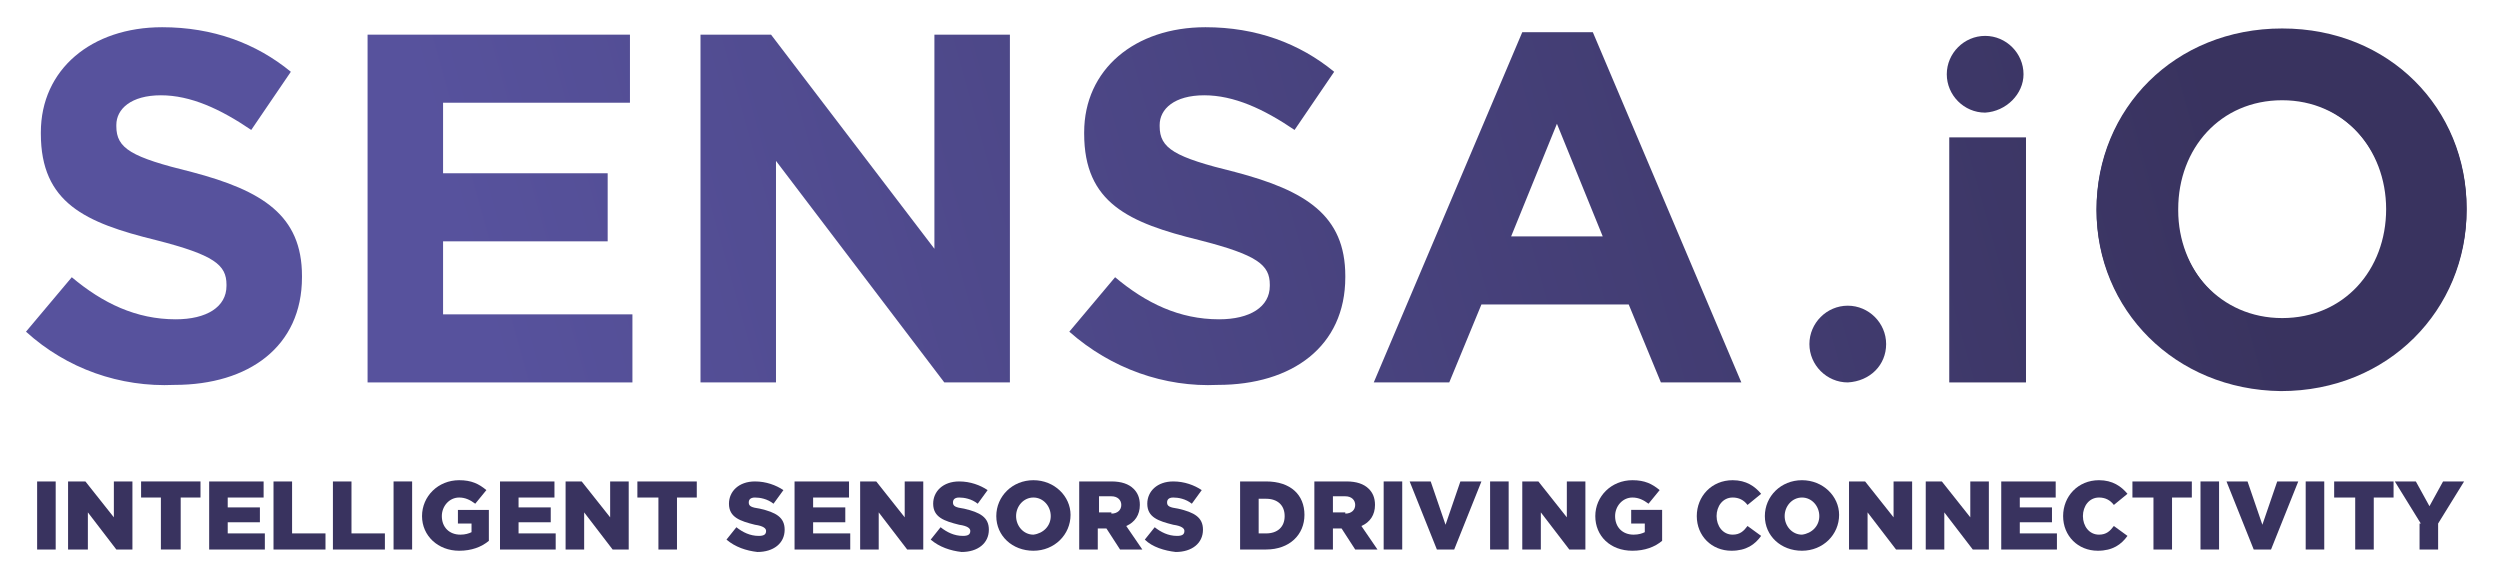<?xml version="1.0" encoding="utf-8"?>
<!-- Generator: Adobe Illustrator 26.3.1, SVG Export Plug-In . SVG Version: 6.00 Build 0)  -->
<svg version="1.1" id="Layer_1" xmlns="http://www.w3.org/2000/svg" xmlns:xlink="http://www.w3.org/1999/xlink" x="0px" y="0px"
	 viewBox="0 0 202 46" style="enable-background:new 0 0 202 46;" xml:space="preserve">
<style type="text/css">
	.st0{fill:url(#SVGID_1_);}
	.st1{fill:url(#SVGID_00000038375827666461744680000018164590140600068256_);}
	.st2{fill:url(#SVGID_00000026879036792040899800000003945425581631992475_);}
	.st3{fill:url(#SVGID_00000133520282695112065520000018079521289278495401_);}
	.st4{fill:url(#SVGID_00000153674930875761825490000003974057982978028442_);}
	.st5{fill:url(#SVGID_00000118387966378138372100000000036545336408557226_);}
	.st6{fill:url(#SVGID_00000116203260411291046220000004341608050031700893_);}
	.st7{fill:url(#SVGID_00000036954322576124782010000004845391014051270580_);}
	.st8{fill:url(#SVGID_00000176759465018996380280000011500990989045888911_);}
	.st9{fill:#39335F;}
	.st10{fill:url(#SVGID_00000167359500386504845850000000418656871604206742_);}
</style>
<g>
	<linearGradient id="SVGID_1_" gradientUnits="userSpaceOnUse" x1="169.234" y1="-26.55" x2="34.825" y2="10.943">
		<stop  offset="0" style="stop-color:#39335F"/>
		<stop  offset="1" style="stop-color:#57529D"/>
	</linearGradient>
	<path class="st0" d="M2.1,26.8l3.7-4.4c2.5,2.1,5.2,3.4,8.4,3.4c2.5,0,4.1-1,4.1-2.7v-0.1c0-1.6-1-2.4-5.7-3.6
		c-5.7-1.4-9.3-3-9.3-8.6v-0.1c0-5.1,4.1-8.5,9.8-8.5c4.1,0,7.6,1.3,10.4,3.6l-3.2,4.7c-2.5-1.7-4.9-2.8-7.3-2.8
		c-2.4,0-3.6,1.1-3.6,2.4v0.1c0,1.8,1.2,2.5,6.1,3.7c5.7,1.5,8.9,3.5,8.9,8.4v0.1c0,5.6-4.3,8.7-10.3,8.7
		C9.7,31.3,5.4,29.8,2.1,26.8"/>
	
		<linearGradient id="SVGID_00000135678391190618541170000017778436810209896357_" gradientUnits="userSpaceOnUse" x1="171.165" y1="-19.627" x2="36.756" y2="17.866">
		<stop  offset="0" style="stop-color:#39335F"/>
		<stop  offset="1" style="stop-color:#57529D"/>
	</linearGradient>
	<polygon style="fill:url(#SVGID_00000135678391190618541170000017778436810209896357_);" points="29.7,2.8 50.9,2.8 50.9,8.3 
		35.8,8.3 35.8,14 49.1,14 49.1,19.5 35.8,19.5 35.8,25.4 51.1,25.4 51.1,30.9 29.7,30.9 	"/>
	
		<linearGradient id="SVGID_00000071537294538976059800000006604353258465592742_" gradientUnits="userSpaceOnUse" x1="173.237" y1="-12.201" x2="38.827" y2="25.292">
		<stop  offset="0" style="stop-color:#39335F"/>
		<stop  offset="1" style="stop-color:#57529D"/>
	</linearGradient>
	<polygon style="fill:url(#SVGID_00000071537294538976059800000006604353258465592742_);" points="56.6,2.8 62.3,2.8 75.5,20.1 
		75.5,2.8 81.6,2.8 81.6,30.9 76.3,30.9 62.7,13 62.7,30.9 56.6,30.9 	"/>
	
		<linearGradient id="SVGID_00000180333480670437332250000018206293483168939662_" gradientUnits="userSpaceOnUse" x1="175.322" y1="-4.724" x2="40.913" y2="32.769">
		<stop  offset="0" style="stop-color:#39335F"/>
		<stop  offset="1" style="stop-color:#57529D"/>
	</linearGradient>
	<path style="fill:url(#SVGID_00000180333480670437332250000018206293483168939662_);" d="M86.4,26.8l3.7-4.4
		c2.5,2.1,5.2,3.4,8.4,3.4c2.5,0,4.1-1,4.1-2.7v-0.1c0-1.6-1-2.4-5.7-3.6c-5.7-1.4-9.3-3-9.3-8.6v-0.1c0-5.1,4.1-8.5,9.8-8.5
		c4.1,0,7.6,1.3,10.4,3.6l-3.2,4.7c-2.5-1.7-4.9-2.8-7.3-2.8c-2.4,0-3.6,1.1-3.6,2.4v0.1c0,1.8,1.2,2.5,6.1,3.7
		c5.7,1.5,8.9,3.5,8.9,8.4v0.1c0,5.6-4.3,8.7-10.3,8.7C94.1,31.3,89.8,29.8,86.4,26.8"/>
	
		<linearGradient id="SVGID_00000032632655275598473770000013089547981799250592_" gradientUnits="userSpaceOnUse" x1="177.748" y1="3.97" x2="43.338" y2="41.464">
		<stop  offset="0" style="stop-color:#39335F"/>
		<stop  offset="1" style="stop-color:#57529D"/>
	</linearGradient>
	<path style="fill:url(#SVGID_00000032632655275598473770000013089547981799250592_);" d="M123,2.6h5.7l12,28.3h-6.5l-2.6-6.3h-11.9
		l-2.6,6.3H111L123,2.6z M129.5,19.1l-3.7-9.1l-3.7,9.1H129.5z"/>
	
		<linearGradient id="SVGID_00000098222040944558034440000012597684113719666614_" gradientUnits="userSpaceOnUse" x1="180.913" y1="15.319" x2="46.504" y2="52.812">
		<stop  offset="0" style="stop-color:#39335F"/>
		<stop  offset="1" style="stop-color:#57529D"/>
	</linearGradient>
	
		<rect x="157.5" y="11.1" style="fill:url(#SVGID_00000098222040944558034440000012597684113719666614_);" width="6.2" height="19.8"/>
	
		<linearGradient id="SVGID_00000173871228613807801900000007442813950095027618_" gradientUnits="userSpaceOnUse" x1="181.56" y1="17.637" x2="47.151" y2="55.131">
		<stop  offset="0" style="stop-color:#39335F"/>
		<stop  offset="1" style="stop-color:#57529D"/>
	</linearGradient>
	<path style="fill:url(#SVGID_00000173871228613807801900000007442813950095027618_);" d="M169.4,16.9L169.4,16.9
		c0-8.1,6.3-14.6,15-14.6s14.9,6.5,14.9,14.5v0.1c0,8-6.3,14.5-15,14.5C175.7,31.4,169.4,24.9,169.4,16.9 M192.8,16.9L192.8,16.9
		c0-4.9-3.5-8.9-8.5-8.9c-5,0-8.4,3.9-8.4,8.8v0.1c0,4.8,3.5,8.8,8.5,8.8C189.4,25.7,192.8,21.8,192.8,16.9"/>
	
		<linearGradient id="SVGID_00000147205091859684427360000007471514643549415096_" gradientUnits="userSpaceOnUse" x1="177.011" y1="1.331" x2="42.602" y2="38.824">
		<stop  offset="0" style="stop-color:#39335F"/>
		<stop  offset="1" style="stop-color:#57529D"/>
	</linearGradient>
	<path style="fill:url(#SVGID_00000147205091859684427360000007471514643549415096_);" d="M163.5,6c0-1.7-1.4-3.1-3.1-3.1
		c-1.7,0-3.1,1.4-3.1,3.1c0,1.7,1.4,3.1,3.1,3.1C162.1,9,163.5,7.6,163.5,6"/>
	
		<linearGradient id="SVGID_00000121257385078305669400000007412121439634909868_" gradientUnits="userSpaceOnUse" x1="181.856" y1="18.7" x2="47.447" y2="56.193">
		<stop  offset="0" style="stop-color:#39335F"/>
		<stop  offset="1" style="stop-color:#57529D"/>
	</linearGradient>
	<path style="fill:url(#SVGID_00000121257385078305669400000007412121439634909868_);" d="M152.4,27.8c0-1.7-1.4-3.1-3.1-3.1
		c-1.7,0-3.1,1.4-3.1,3.1c0,1.7,1.4,3.1,3.1,3.1C151.1,30.8,152.4,29.5,152.4,27.8"/>
	<g>
		<path class="st9" d="M3,38.9h1.5v5.5H3V38.9z"/>
		<path class="st9" d="M5.5,38.9h1.4l2.3,2.9v-2.9h1.5v5.5H9.4l-2.3-3v3H5.5V38.9z"/>
		<path class="st9" d="M13,40.2h-1.6v-1.3h4.8v1.3h-1.6v4.2H13V40.2z"/>
		<path class="st9" d="M16.9,38.9h4.4v1.3h-2.9V41H21v1.2h-2.6v0.9h3v1.3h-4.5V38.9z"/>
		<path class="st9" d="M22.1,38.9h1.5v4.2h2.7v1.3h-4.2V38.9z"/>
		<path class="st9" d="M26.9,38.9h1.5v4.2h2.7v1.3h-4.2V38.9z"/>
		<path class="st9" d="M31.8,38.9h1.5v5.5h-1.5V38.9z"/>
		<path class="st9" d="M34.1,41.7L34.1,41.7c0-1.6,1.3-2.9,3-2.9c1,0,1.6,0.3,2.2,0.8l-0.9,1.1c-0.4-0.3-0.8-0.5-1.3-0.5
			c-0.8,0-1.4,0.7-1.4,1.5v0c0,0.9,0.6,1.5,1.5,1.5c0.4,0,0.7-0.1,0.9-0.2v-0.7H37v-1.1h2.5v2.5c-0.6,0.5-1.4,0.8-2.4,0.8
			C35.4,44.5,34.1,43.3,34.1,41.7z"/>
		<path class="st9" d="M40.4,38.9h4.4v1.3h-2.9V41h2.6v1.2h-2.6v0.9h3v1.3h-4.5V38.9z"/>
		<path class="st9" d="M45.6,38.9H47l2.3,2.9v-2.9h1.5v5.5h-1.3l-2.3-3v3h-1.5V38.9z"/>
		<path class="st9" d="M53.1,40.2h-1.6v-1.3h4.8v1.3h-1.6v4.2h-1.5V40.2z"/>
		<path class="st9" d="M58.7,43.6l0.8-1c0.5,0.4,1.1,0.7,1.8,0.7c0.4,0,0.6-0.1,0.6-0.4v0c0-0.2-0.2-0.4-0.9-0.5
			c-1.2-0.3-2.1-0.6-2.1-1.7v0c0-1,0.8-1.8,2.1-1.8c0.9,0,1.7,0.3,2.3,0.7l-0.8,1.1c-0.5-0.4-1.1-0.5-1.5-0.5
			c-0.4,0-0.5,0.2-0.5,0.4v0c0,0.3,0.2,0.4,0.9,0.5c1.3,0.3,2,0.7,2,1.7v0c0,1.1-0.9,1.8-2.2,1.8C60.3,44.5,59.4,44.2,58.7,43.6z"/>
		<path class="st9" d="M64.2,38.9h4.4v1.3h-2.9V41h2.6v1.2h-2.6v0.9h3v1.3h-4.5V38.9z"/>
		<path class="st9" d="M69.4,38.9h1.4l2.3,2.9v-2.9h1.5v5.5h-1.3l-2.3-3v3h-1.5V38.9z"/>
		<path class="st9" d="M75.2,43.6l0.8-1c0.5,0.4,1.1,0.7,1.8,0.7c0.4,0,0.6-0.1,0.6-0.4v0c0-0.2-0.2-0.4-0.9-0.5
			c-1.2-0.3-2.1-0.6-2.1-1.7v0c0-1,0.8-1.8,2.1-1.8c0.9,0,1.7,0.3,2.3,0.7l-0.8,1.1c-0.5-0.4-1.1-0.5-1.5-0.5
			c-0.4,0-0.5,0.2-0.5,0.4v0c0,0.3,0.2,0.4,0.9,0.5c1.3,0.3,2,0.7,2,1.7v0c0,1.1-0.9,1.8-2.2,1.8C76.8,44.5,75.9,44.2,75.2,43.6z"/>
		<path class="st9" d="M80.5,41.7L80.5,41.7c0-1.6,1.3-2.9,3-2.9c1.7,0,3,1.3,3,2.8v0c0,1.6-1.3,2.9-3,2.9
			C81.8,44.5,80.5,43.3,80.5,41.7z M84.9,41.7L84.9,41.7c0-0.8-0.6-1.5-1.4-1.5c-0.8,0-1.4,0.7-1.4,1.5v0c0,0.8,0.6,1.5,1.4,1.5
			C84.3,43.1,84.9,42.5,84.9,41.7z"/>
		<path class="st9" d="M87.2,38.9h2.6c0.8,0,1.4,0.2,1.8,0.6c0.3,0.3,0.5,0.7,0.5,1.3v0c0,0.8-0.4,1.4-1.1,1.7l1.3,1.9h-1.8
			l-1.1-1.7h0h-0.7v1.7h-1.5V38.9z M89.8,41.5c0.5,0,0.8-0.3,0.8-0.7v0c0-0.4-0.3-0.7-0.8-0.7h-1v1.3H89.8z"/>
		<path class="st9" d="M92.5,43.6l0.8-1c0.5,0.4,1.1,0.7,1.8,0.7c0.4,0,0.6-0.1,0.6-0.4v0c0-0.2-0.2-0.4-0.9-0.5
			c-1.2-0.3-2.1-0.6-2.1-1.7v0c0-1,0.8-1.8,2.1-1.8c0.9,0,1.7,0.3,2.3,0.7l-0.8,1.1c-0.5-0.4-1.1-0.5-1.5-0.5
			c-0.4,0-0.5,0.2-0.5,0.4v0c0,0.3,0.2,0.4,0.9,0.5c1.3,0.3,2,0.7,2,1.7v0c0,1.1-0.9,1.8-2.2,1.8C94.1,44.5,93.1,44.2,92.5,43.6z"/>
		<path class="st9" d="M100.2,38.9h2.1c2,0,3.1,1.1,3.1,2.7v0c0,1.6-1.2,2.8-3.1,2.8h-2.1V38.9z M102.3,43.1c0.9,0,1.5-0.5,1.5-1.4
			v0c0-0.9-0.6-1.4-1.5-1.4h-0.6v2.8H102.3z"/>
		<path class="st9" d="M106.2,38.9h2.6c0.8,0,1.4,0.2,1.8,0.6c0.3,0.3,0.5,0.7,0.5,1.3v0c0,0.8-0.4,1.4-1.1,1.7l1.3,1.9h-1.8
			l-1.1-1.7h0h-0.7v1.7h-1.5V38.9z M108.7,41.5c0.5,0,0.8-0.3,0.8-0.7v0c0-0.4-0.3-0.7-0.8-0.7h-1v1.3H108.7z"/>
		<path class="st9" d="M111.8,38.9h1.5v5.5h-1.5V38.9z"/>
		<path class="st9" d="M113.9,38.9h1.7l1.2,3.5l1.2-3.5h1.7l-2.2,5.5h-1.4L113.9,38.9z"/>
		<path class="st9" d="M120.4,38.9h1.5v5.5h-1.5V38.9z"/>
		<path class="st9" d="M122.9,38.9h1.4l2.3,2.9v-2.9h1.5v5.5h-1.3l-2.3-3v3h-1.5V38.9z"/>
		<path class="st9" d="M128.9,41.7L128.9,41.7c0-1.6,1.3-2.9,3-2.9c1,0,1.6,0.3,2.2,0.8l-0.9,1.1c-0.4-0.3-0.8-0.5-1.3-0.5
			c-0.8,0-1.4,0.7-1.4,1.5v0c0,0.9,0.6,1.5,1.5,1.5c0.4,0,0.7-0.1,0.9-0.2v-0.7h-1.1v-1.1h2.5v2.5c-0.6,0.5-1.4,0.8-2.4,0.8
			C130.1,44.5,128.9,43.3,128.9,41.7z"/>
		<path class="st9" d="M137.1,41.7L137.1,41.7c0-1.6,1.2-2.9,2.9-2.9c1.1,0,1.8,0.5,2.3,1.1l-1.1,0.9c-0.3-0.4-0.7-0.6-1.2-0.6
			c-0.8,0-1.3,0.7-1.3,1.5v0c0,0.8,0.5,1.5,1.3,1.5c0.6,0,0.9-0.3,1.2-0.7l1.1,0.8c-0.5,0.7-1.2,1.2-2.4,1.2
			C138.3,44.5,137.1,43.3,137.1,41.7z"/>
		<path class="st9" d="M142.6,41.7L142.6,41.7c0-1.6,1.3-2.9,3-2.9s3,1.3,3,2.8v0c0,1.6-1.3,2.9-3,2.9
			C143.9,44.5,142.6,43.3,142.6,41.7z M147,41.7L147,41.7c0-0.8-0.6-1.5-1.4-1.5c-0.8,0-1.4,0.7-1.4,1.5v0c0,0.8,0.6,1.5,1.4,1.5
			C146.4,43.1,147,42.5,147,41.7z"/>
		<path class="st9" d="M149.3,38.9h1.4l2.3,2.9v-2.9h1.5v5.5h-1.3l-2.3-3v3h-1.5V38.9z"/>
		<path class="st9" d="M155.5,38.9h1.4l2.3,2.9v-2.9h1.5v5.5h-1.3l-2.3-3v3h-1.5V38.9z"/>
		<path class="st9" d="M161.7,38.9h4.4v1.3h-2.9V41h2.6v1.2h-2.6v0.9h3v1.3h-4.5V38.9z"/>
		<path class="st9" d="M166.7,41.7L166.7,41.7c0-1.6,1.2-2.9,2.9-2.9c1.1,0,1.8,0.5,2.3,1.1l-1.1,0.9c-0.3-0.4-0.7-0.6-1.2-0.6
			c-0.8,0-1.3,0.7-1.3,1.5v0c0,0.8,0.5,1.5,1.3,1.5c0.6,0,0.9-0.3,1.2-0.7l1.1,0.8c-0.5,0.7-1.2,1.2-2.4,1.2
			C167.9,44.5,166.7,43.3,166.7,41.7z"/>
		<path class="st9" d="M173.9,40.2h-1.6v-1.3h4.8v1.3h-1.6v4.2h-1.5V40.2z"/>
		<path class="st9" d="M177.8,38.9h1.5v5.5h-1.5V38.9z"/>
		<path class="st9" d="M179.9,38.9h1.7l1.2,3.5l1.2-3.5h1.7l-2.2,5.5h-1.4L179.9,38.9z"/>
		<path class="st9" d="M186.3,38.9h1.5v5.5h-1.5V38.9z"/>
		<path class="st9" d="M190.2,40.2h-1.6v-1.3h4.8v1.3h-1.6v4.2h-1.5V40.2z"/>
		<path class="st9" d="M195.6,42.3l-2.1-3.4h1.7l1.1,2l1.1-2h1.7l-2.1,3.4v2.1h-1.5V42.3z"/>
	</g>
</g>
<linearGradient id="SVGID_00000075142190039127168970000013280989018795109789_" gradientUnits="userSpaceOnUse" x1="181.6" y1="17.73" x2="46.914" y2="55.301">
	<stop  offset="0" style="stop-color:#39335F"/>
	<stop  offset="1" style="stop-color:#57529D"/>
</linearGradient>
<path style="fill:url(#SVGID_00000075142190039127168970000013280989018795109789_);" d="M169.4,17L169.4,17c0-8.1,6.3-14.6,15-14.6
	c8.7,0,14.9,6.5,14.9,14.5v0.1c0,8-6.3,14.6-15,14.6C175.7,31.5,169.4,25,169.4,17 M192.9,17L192.9,17c0-4.9-3.5-8.9-8.5-8.9
	c-5,0-8.4,3.9-8.4,8.8v0.1c0,4.8,3.5,8.9,8.5,8.9C189.4,25.8,192.9,21.9,192.9,17"/>
</svg>
